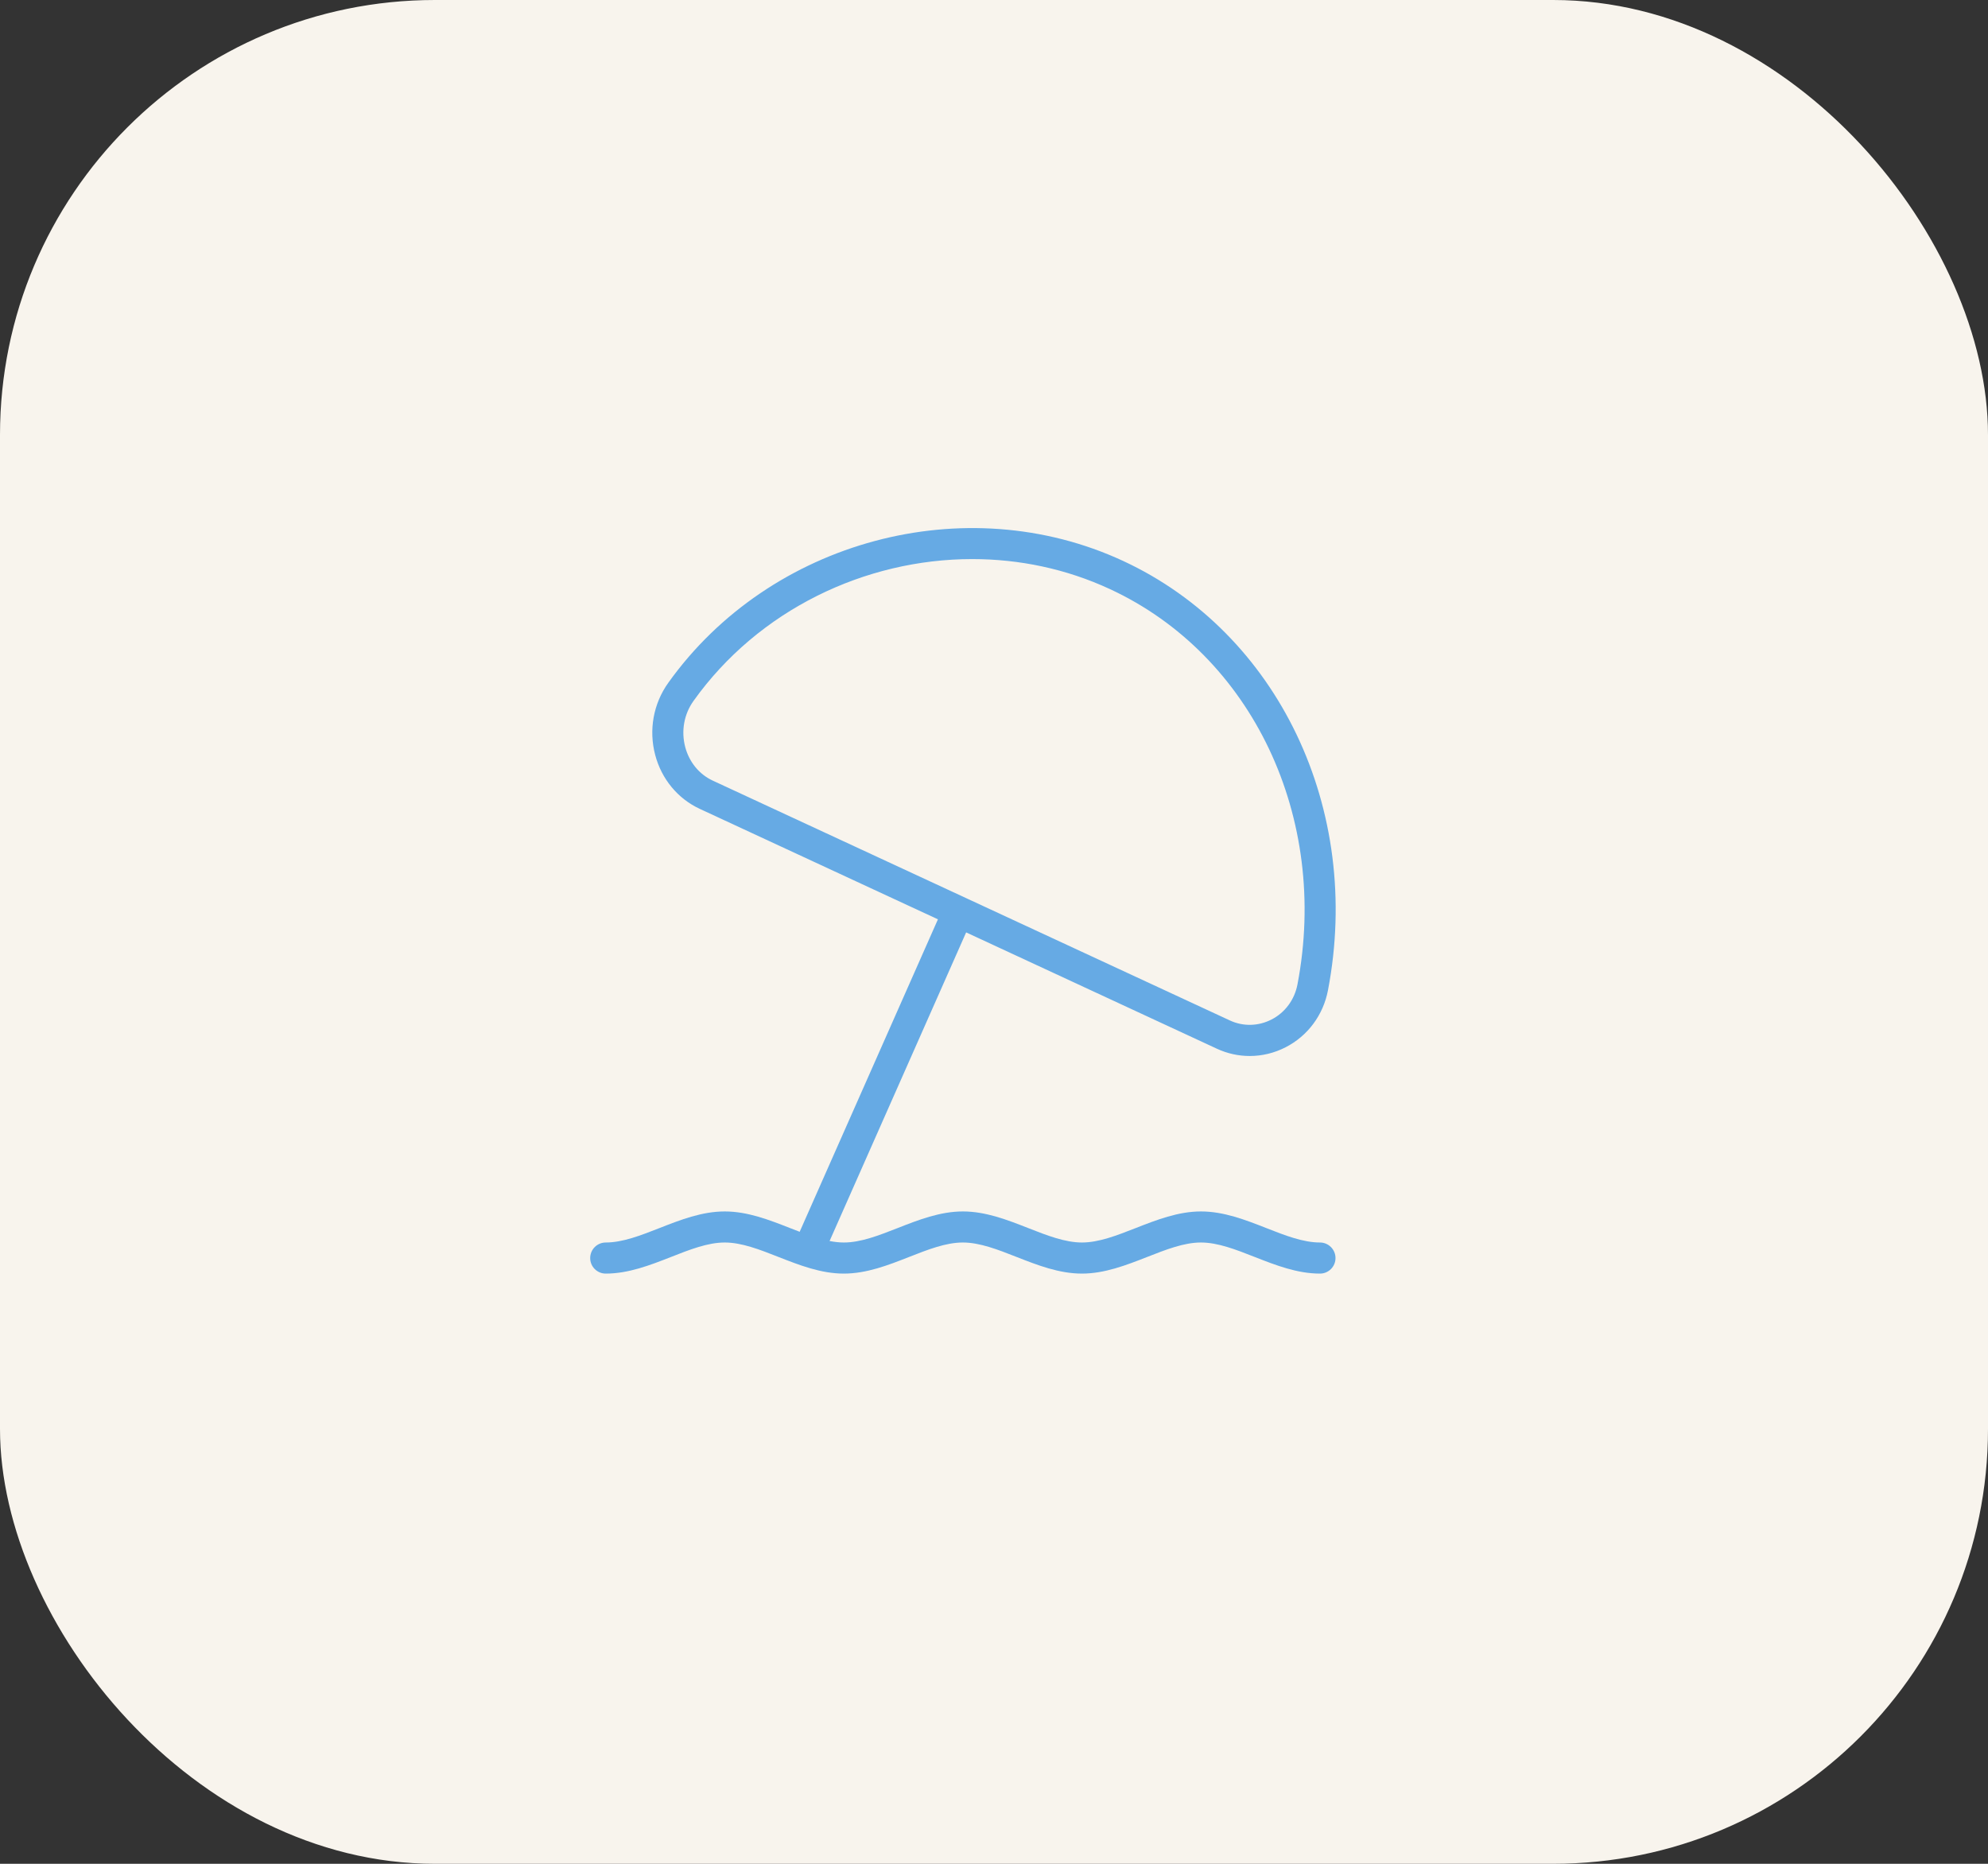 <?xml version="1.0" encoding="UTF-8"?> <svg xmlns="http://www.w3.org/2000/svg" width="64" height="60" viewBox="0 0 64 60" fill="none"><rect x="0" y="0" width="64" height="60" fill="#333333" stroke="none"/><rect width="64" height="60" rx="14" fill="#F8F4ED"></rect><path d="M42.496 39.999C41.952 39.999 41.373 39.773 40.763 39.533C40.092 39.27 39.397 38.999 38.664 38.999C37.931 38.999 37.237 39.27 36.565 39.533C35.953 39.773 35.375 39.999 34.831 39.999C34.288 39.999 33.709 39.773 33.098 39.533C32.427 39.27 31.732 38.999 30.999 38.999C30.266 38.999 29.571 39.27 28.901 39.533C28.289 39.773 27.711 39.999 27.167 39.999C27.016 39.999 26.863 39.981 26.707 39.951L31.103 30.016L39.174 33.76C39.512 33.917 39.872 33.995 40.233 33.995C40.628 33.995 41.023 33.901 41.388 33.714C42.101 33.348 42.599 32.678 42.752 31.878C43.865 26.058 41.152 20.375 36.155 18.057C31.084 15.705 24.791 17.392 21.514 21.981C21.034 22.652 20.88 23.5 21.093 24.304C21.297 25.078 21.819 25.709 22.523 26.037L30.195 29.595L25.744 39.654C25.641 39.615 25.537 39.574 25.431 39.533C24.76 39.27 24.066 38.999 23.332 38.999C22.598 38.999 21.904 39.27 21.234 39.533C20.622 39.773 20.044 39.999 19.5 39.999C19.224 39.999 19 40.224 19 40.5C19 40.776 19.224 41 19.5 41C20.233 41 20.928 40.729 21.599 40.466C22.21 40.225 22.788 39.999 23.332 39.999C23.876 39.999 24.455 40.225 25.066 40.466C25.737 40.729 26.431 41 27.165 41C27.899 41 28.593 40.729 29.263 40.466C29.875 40.225 30.453 39.999 30.997 39.999C31.541 39.999 32.12 40.225 32.731 40.466C33.402 40.729 34.097 41 34.83 41C35.562 41 36.256 40.729 36.928 40.466C37.54 40.225 38.118 39.999 38.662 39.999C39.206 39.999 39.785 40.225 40.396 40.466C41.067 40.729 41.761 41 42.494 41C42.77 41 42.994 40.776 42.994 40.5C42.994 40.224 42.77 39.999 42.494 39.999H42.496ZM22.944 25.129C22.509 24.927 22.188 24.534 22.059 24.048C21.924 23.533 22.02 22.99 22.328 22.562C24.417 19.636 27.845 17.998 31.3 17.998C32.809 17.998 34.324 18.31 35.734 18.965C40.315 21.089 42.795 26.322 41.77 31.689C41.675 32.185 41.37 32.598 40.931 32.822C40.508 33.038 40.02 33.049 39.595 32.851L22.944 25.129Z" fill="#66AAE4"></path></svg> 